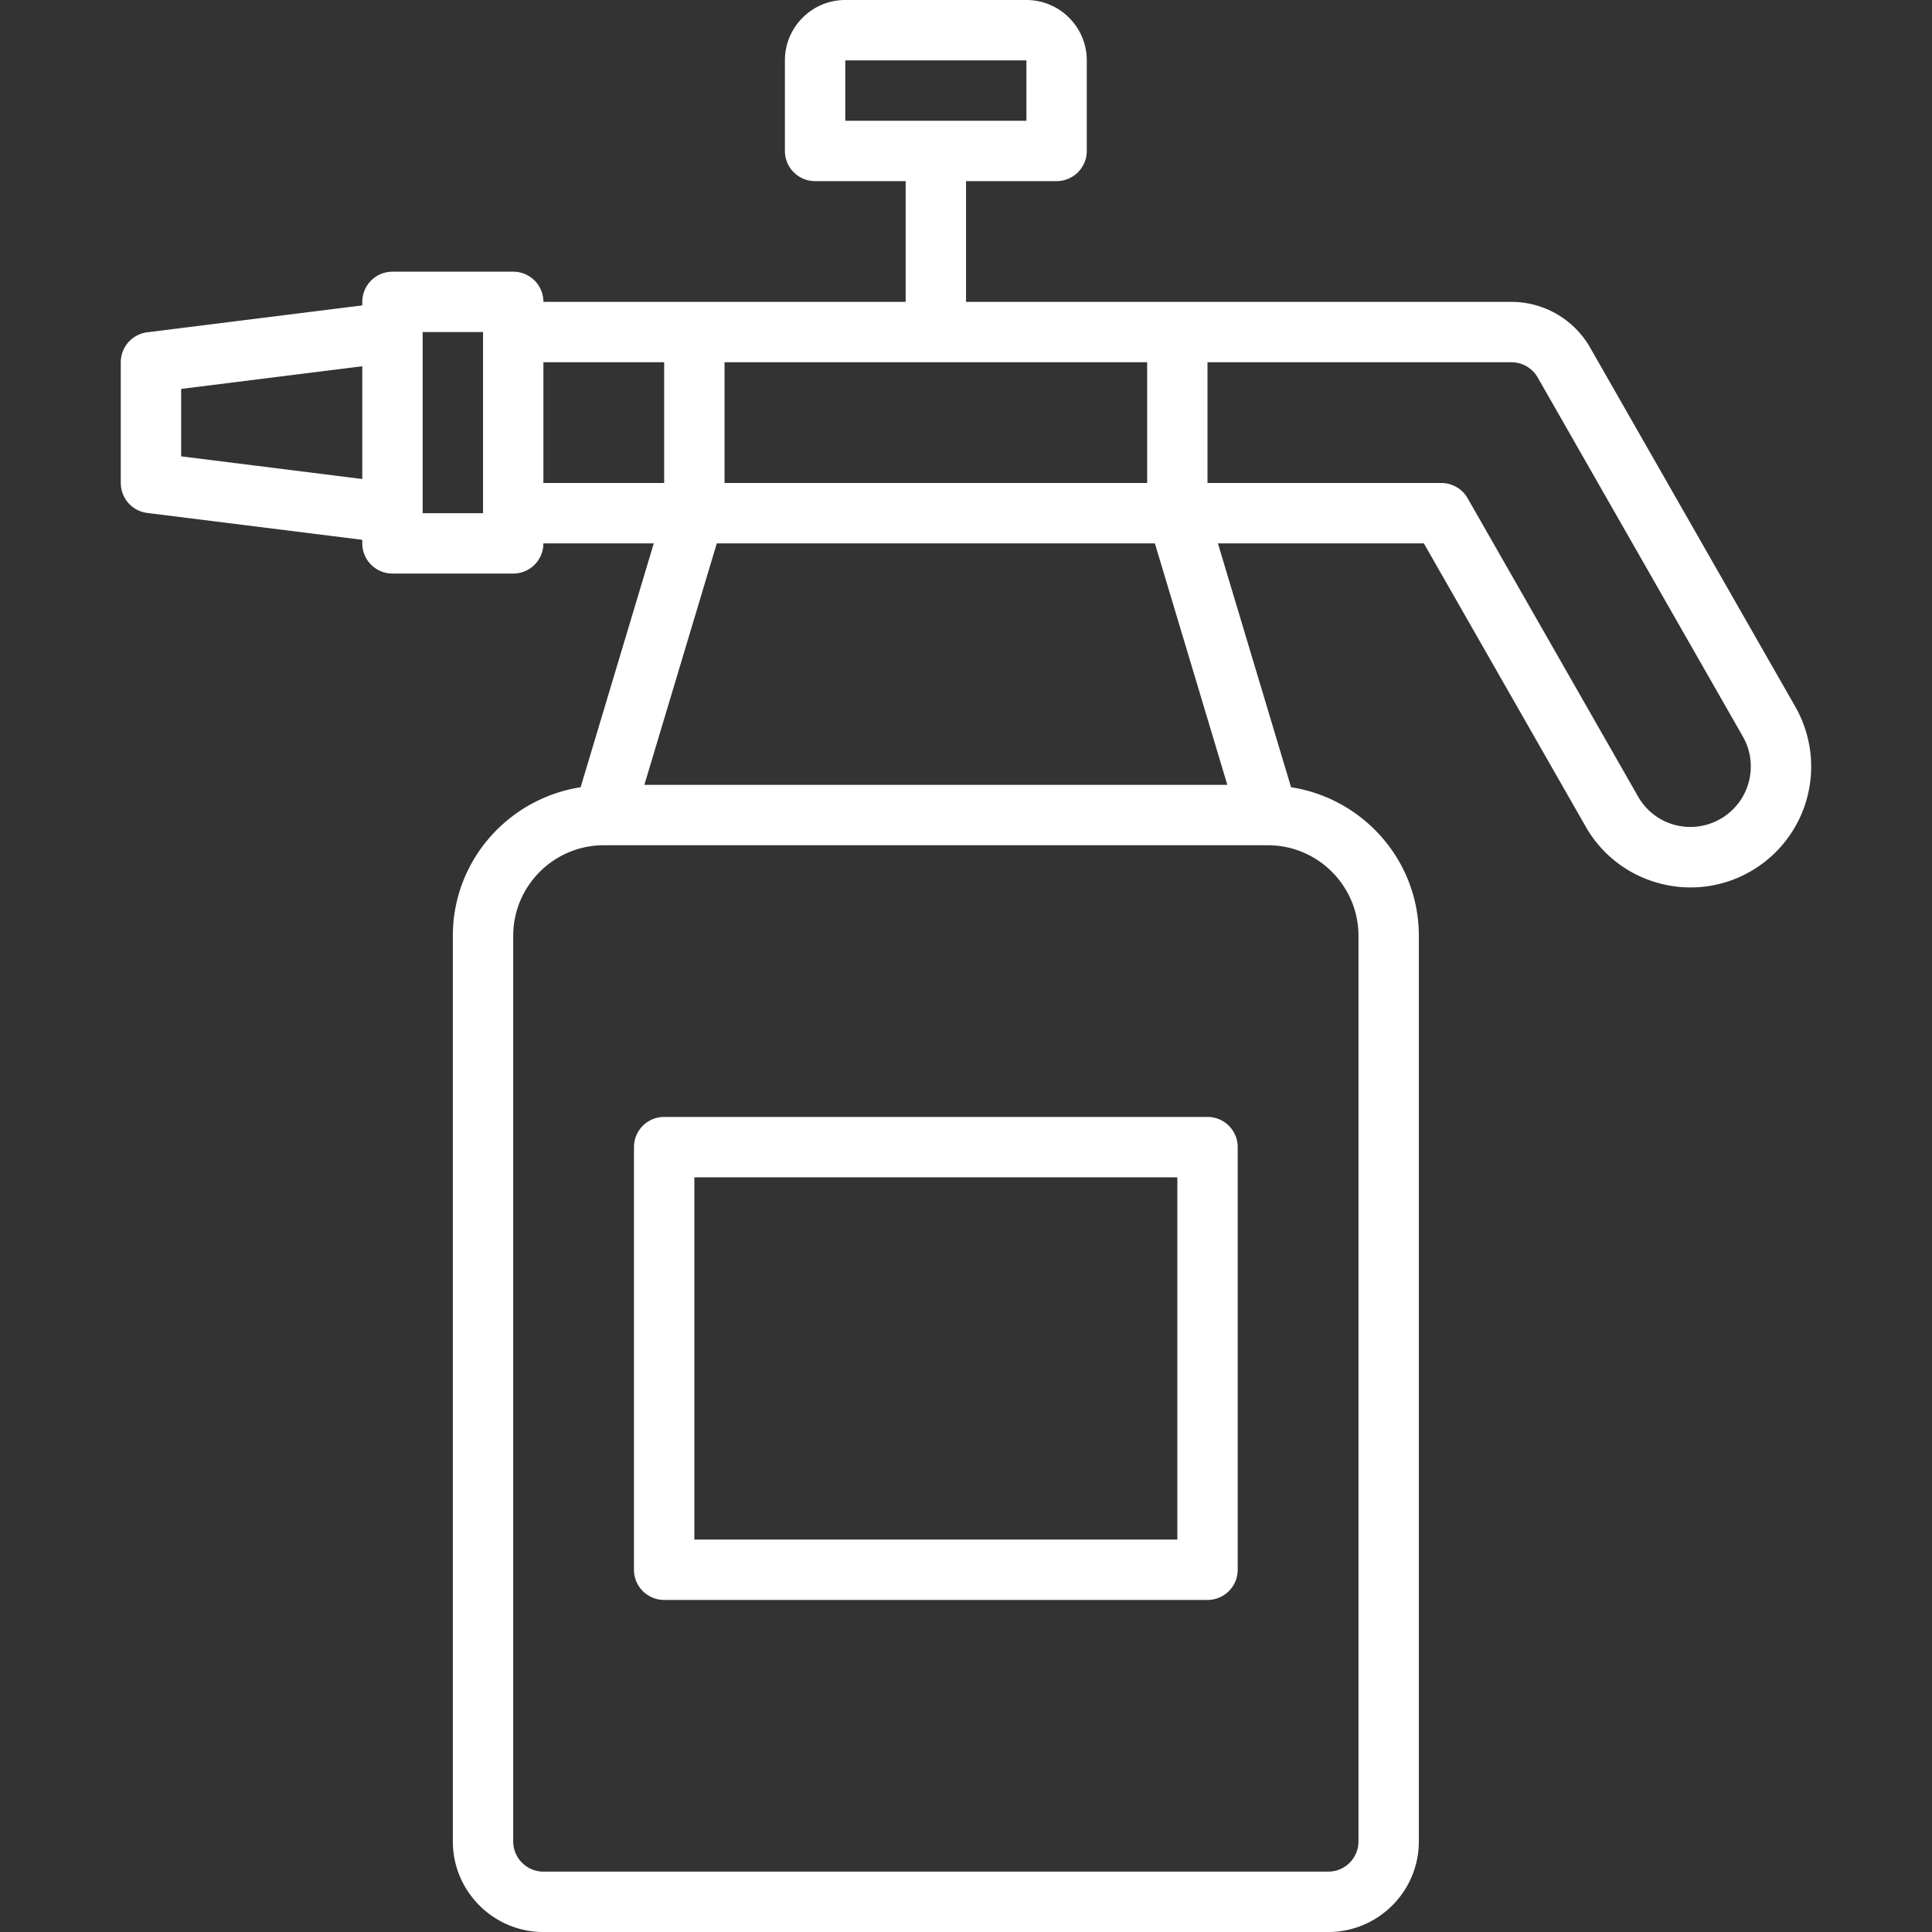 <svg xmlns="http://www.w3.org/2000/svg" version="1.1" xmlns:xlink="http://www.w3.org/1999/xlink" width="512" height="512" x="0" y="0" viewBox="0 0 64 64" style="enable-background:new 0 0 512 512" xml:space="preserve" class=""><rect x="0" y="0" width="64" height="64" fill="#333333" stroke="none"/><g><path d="M40.001 37h-18a1 1 0 0 0-1 1v14a1 1 0 0 0 1 1h18a1 1 0 0 0 1-1V38a1 1 0 0 0-1-1zm-1 14h-16V39h16z" fill="#FFFFFF" opacity="1" data-original="#000000" class=""></path><path d="M23.001 10h-5a1 1 0 0 0-1-1h-4a1 1 0 0 0-1 1v.117l-7.124.891a1 1 0 0 0-.876.992v4a1 1 0 0 0 .876.992l7.124.89V18a1 1 0 0 0 1 1h4a1 1 0 0 0 1-1h3.656l-2.423 8.078c-2.391.373-4.233 2.428-4.233 4.922v30c0 1.654 1.346 3 3 3h26c1.654 0 3-1.346 3-3V31c0-2.494-1.841-4.55-4.233-4.922L40.345 18h6.822l5.36 9.38a3.974 3.974 0 0 0 2.42 1.875 3.979 3.979 0 0 0 3.037-.386 4.005 4.005 0 0 0 1.489-5.457l-6.799-11.899A3.005 3.005 0 0 0 50.069 10H32.001V6h3a1 1 0 0 0 1-1V2c0-1.102-.897-2-2-2h-6c-1.103 0-2 .897-2 2v3a1 1 0 0 0 1 1h3v4zm5-8h6v2h-6zm10 10v4h-14v-4zm.256 6 2.4 8H21.345l2.4-8zM6.001 15.117v-2.234l6-.75v3.735zm8 1.883v-6h2v6zm4-5h4v4h-4zm27 19v30c0 .552-.449 1-1 1h-26c-.551 0-1-.448-1-1V31c0-1.654 1.346-3 3-3h22c1.654 0 3 1.346 3 3zm5.937-18.496 6.799 11.899a2.003 2.003 0 0 1-2.263 2.922 1.987 1.987 0 0 1-1.21-.938l-5.648-9.884a1.003 1.003 0 0 0-.869-.503H40v-4h10.068c.359 0 .692.193.87.504z" fill="#FFFFFF" opacity="1" data-original="#000000" class=""></path></g></svg>
